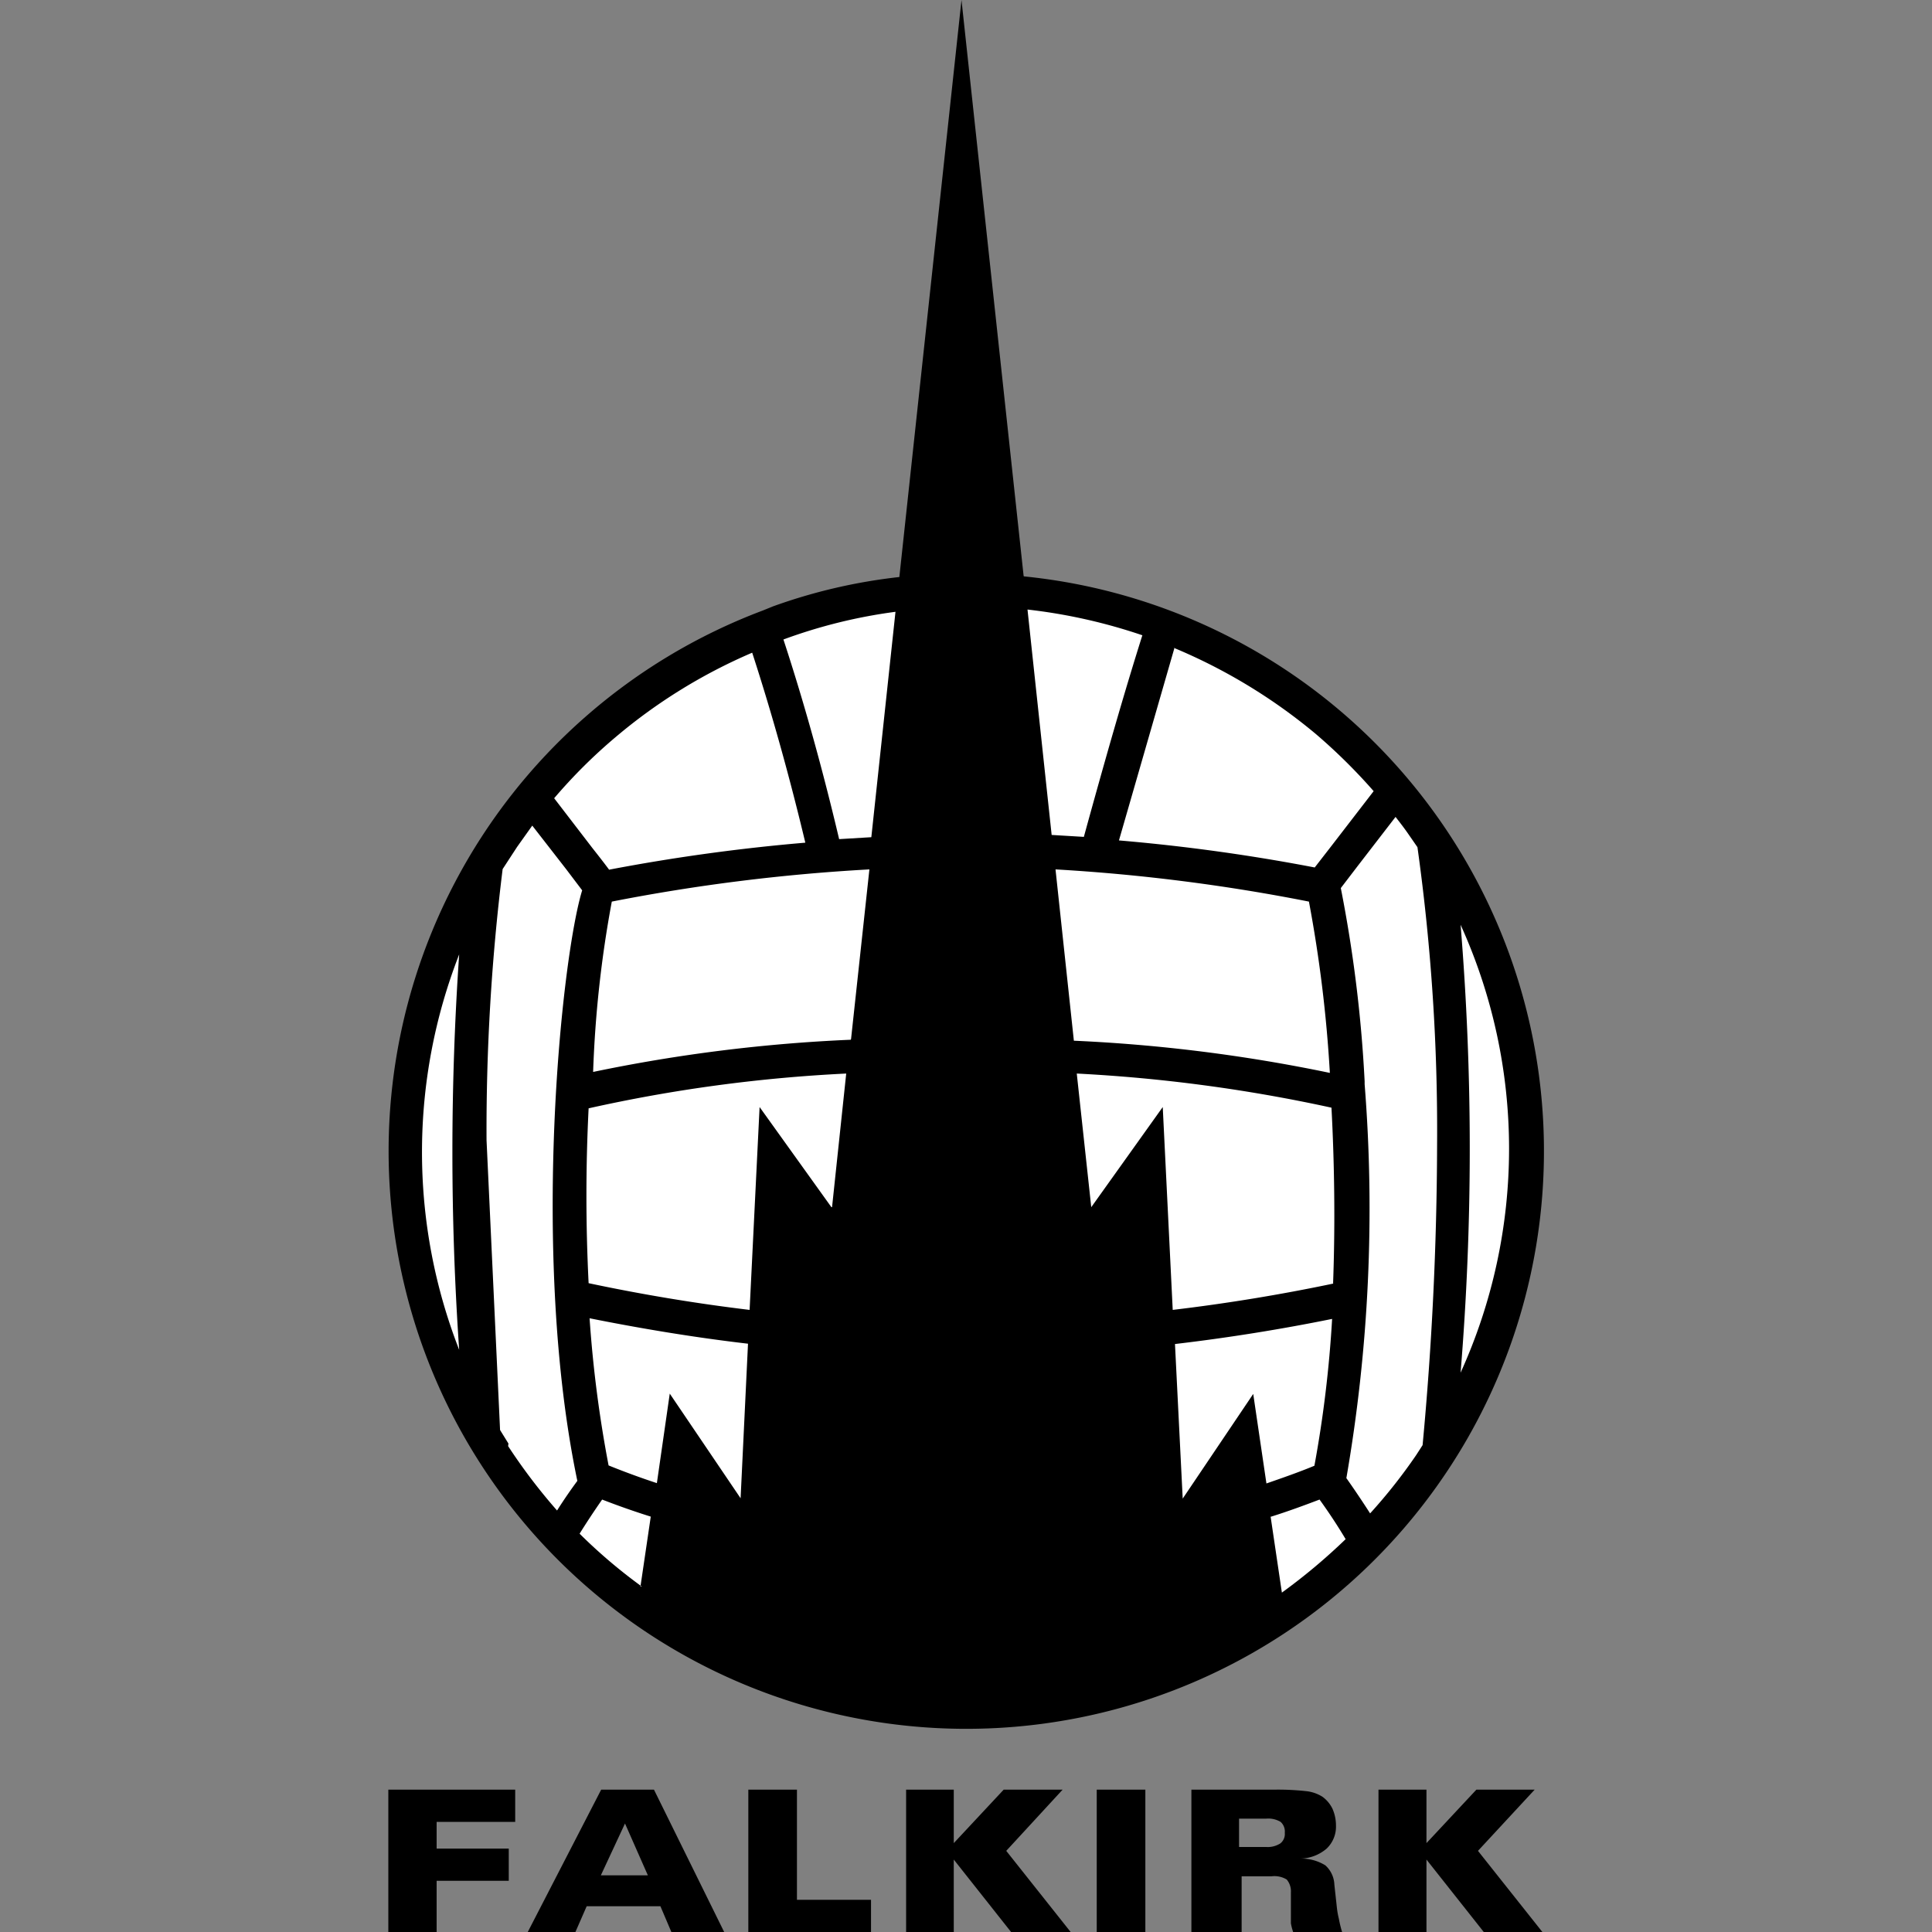 <?xml version="1.0" encoding="iso-8859-1"?>
<svg xmlns="http://www.w3.org/2000/svg" width="60" height="60" fill-rule="evenodd" xmlns:v="https://vecta.io/nano"><rect width="100%" height="100%" fill="#808080" stroke="none"/><path d="M30,18.32A17.42,17.42,0,1,1,12.59,35.74,17.44,17.44,0,0,1,30,18.32Z" fill="#fff"/><path d="M12.06 60v-4.42H16v1h-2.44v.83h2.24v1h-2.24V60zm8.06-1.76l-.71-1.61-.75 1.61zM17.87 60h-1.48l2.28-4.42h1.64L22.49 60h-1.64l-.34-.8h-2.29l-.35.8zm9.18-1v1h-3.81v-4.42h1.51V59zm1.09 1v-4.42h1.48v1.66l1.55-1.66H33l-1.75 1.9 2 2.52H31.4l-1.78-2.25V60zm5.92 0v-4.42h1.51V60zm4.42-3.52v.88h.84a.73.73 0 0 0 .44-.11.37.37 0 0 0 .14-.33.4.4 0 0 0-.13-.34.75.75 0 0 0-.45-.1zM37 60v-4.42h2.53a8 8 0 0 1 1.07.05 1.18 1.18 0 0 1 .47.17 1 1 0 0 1 .31.37 1.29 1.29 0 0 1 .11.53.94.94 0 0 1-.29.71 1.29 1.29 0 0 1-.81.31 1.42 1.42 0 0 1 .77.21.85.85 0 0 1 .28.6l.08.73a2.61 2.61 0 0 0 .06.33 3.48 3.48 0 0 0 .1.41h-1.52a1.76 1.76 0 0 1-.07-.27v-.34-.62a.57.57 0 0 0-.13-.4.74.74 0 0 0-.47-.1h-.93V60zm5.81 0v-4.42h1.49v1.66l1.55-1.66h1.81l-1.76 1.9 2 2.52h-1.82l-1.78-2.25V60zM31.79 17.89L29.86 0l-1.93 17.92a17.08 17.08 0 0 0-3.92.91h0l-.32.13a17.94 17.94 0 1 0 8.11-1.06zm-16 26.94h0l-.26-.42-.42-9a65.74 65.74 0 0 1 .5-8.42l.45-.69h0l.47-.66 1.05 1.35.5.66c-.65 2.12-1.61 11.36-.15 18.34a15.15 15.15 0 0 0-.63.92 17.66 17.66 0 0 1-1.52-2zm20.69-24.7a17.19 17.19 0 0 1 4.39 2.67h0a17.59 17.59 0 0 1 1.79 1.77l-1.31 1.7-.52.67a58.39 58.39 0 0 0-6.08-.84l1.73-6zM40.65 28a41.55 41.55 0 0 1 .65 5.32 49.78 49.78 0 0 0-7.95-1L32.78 27a57.72 57.72 0 0 1 7.87 1zm.17 17.52c-.48.2-1 .38-1.49.55l-.41-2.78-2.19 3.25-.24-4.8a59.59 59.59 0 0 0 4.88-.78 36.91 36.91 0 0 1-.55 4.56zm-20.89 3.75A16.46 16.46 0 0 1 18 47.63a24.05 24.05 0 0 1 .7-1.06c.49.19 1 .37 1.51.53l-.32 2.17zm5.89-11.78l-2.23-3.11-.31 6.3c-1.67-.2-3.35-.48-5-.83a54.2 54.2 0 0 1 0-5.43 47.07 47.07 0 0 1 8-1.08l-.44 4.15zm-2.59 4.24l-.23 4.8-2.2-3.25-.4 2.78a24.28 24.28 0 0 1-1.5-.55 38 38 0 0 1-.59-4.57c1.65.33 3.29.6 4.92.79zm18.19-1.87c-1.67.35-3.32.62-5 .82l-.31-6.3-2.22 3.11-.45-4.15a48.66 48.66 0 0 1 7.91 1.06c.09 1.7.12 3.57.05 5.46zm-15-7.57a49.45 49.45 0 0 0-8 1A35.31 35.31 0 0 1 19 28a58.09 58.09 0 0 1 8-1l-.57 5.27zM18.91 27c-.2-.27-.51-.66-.51-.66l-1.19-1.55a16.32 16.32 0 0 1 1.91-1.9h0a16.79 16.79 0 0 1 4.24-2.62q.91 2.8 1.65 5.9a59.14 59.14 0 0 0-6.1.84zm20.57 20.1c.51-.16 1-.34 1.5-.53q.44.61.81 1.23A18.4 18.4 0 0 1 40 49.32h0l-.19.14-.35-2.36zm2.33-1.18a49 49 0 0 0 .57-12.25v-.09h0a42 42 0 0 0-.74-6l.52-.68 1.18-1.53c.14.18.28.36.41.55h0l.27.39a63.53 63.53 0 0 1 .61 9.28 102.47 102.47 0 0 1-.45 9.29l-.2.31h0A16.64 16.64 0 0 1 42.55 47a30.34 30.34 0 0 0-.74-1.1zm3.55-17.2a16.82 16.82 0 0 1 0 13.91 85.1 85.1 0 0 0 0-13.91zm-9.88-9c-.56 1.77-1.15 3.83-1.82 6.27l-1-.06-.75-7a17 17 0 0 1 3.57.8zM27.06 26l-1 .06c-.51-2.16-1.09-4.25-1.73-6.2a16.13 16.13 0 0 1 3.48-.86l-.75 7zm-12.8 3.64a89.65 89.65 0 0 0 0 12.28 16.9 16.9 0 0 1 0-12.28z"/></svg>
